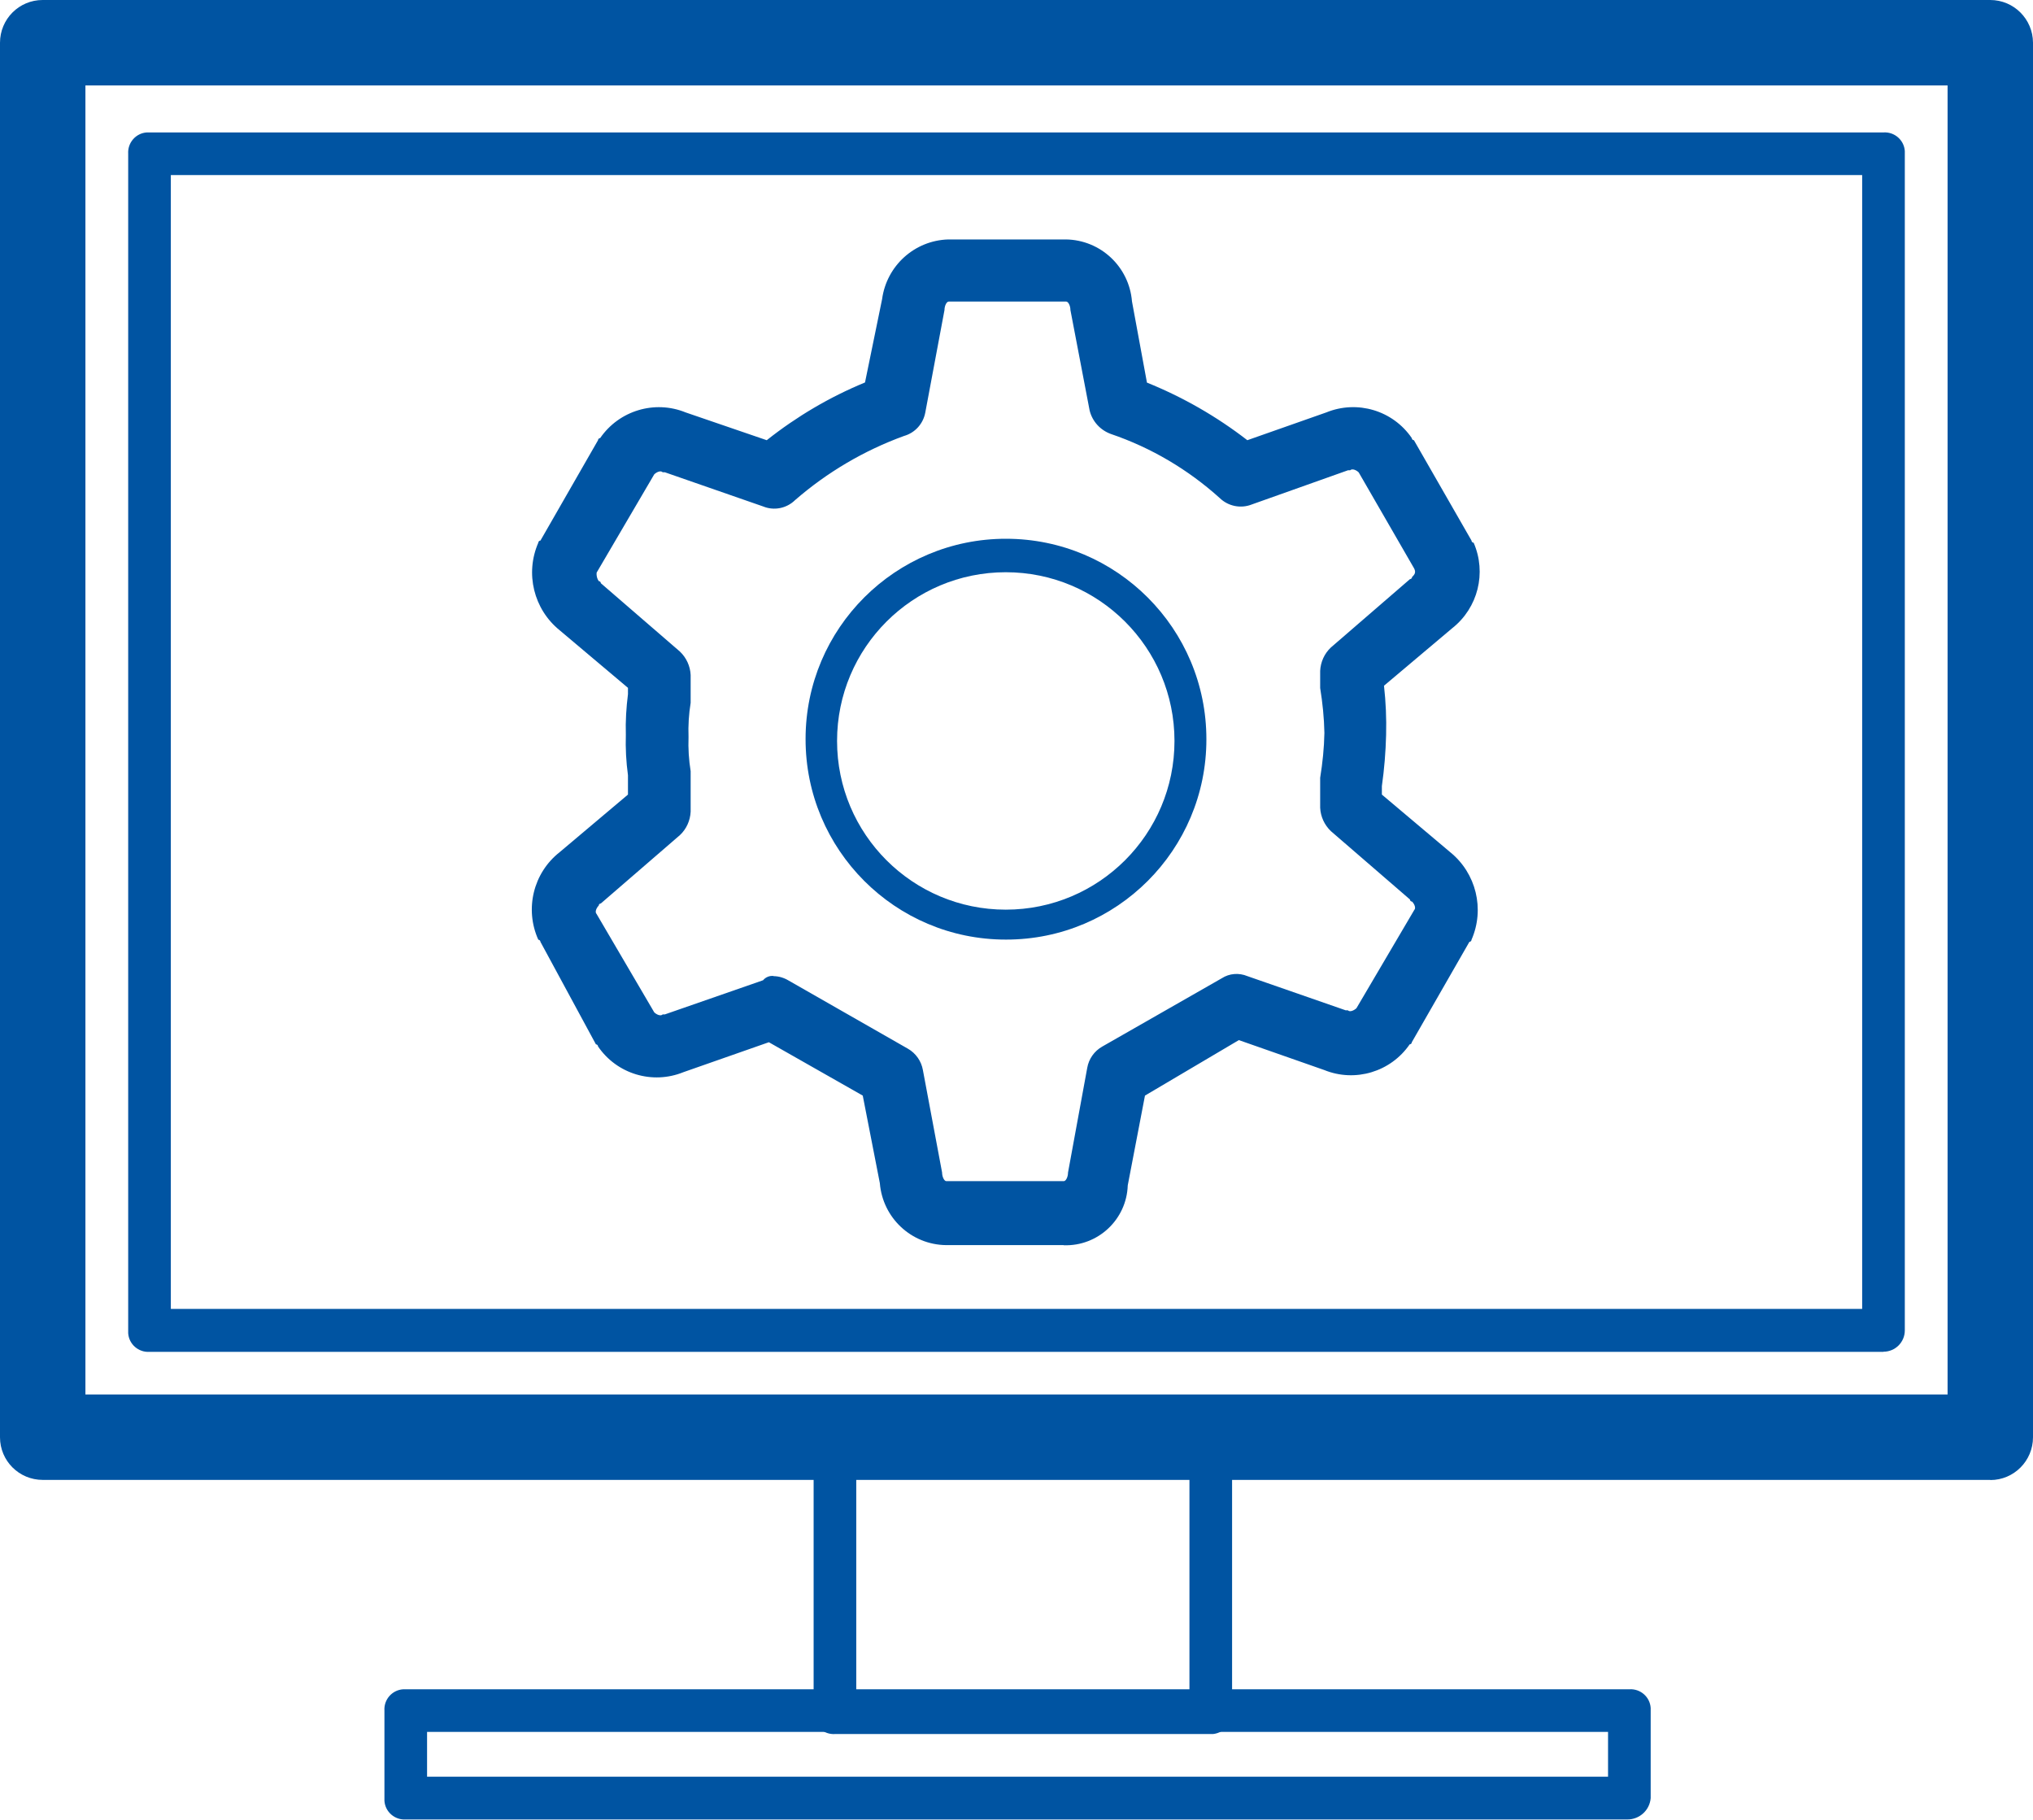 <?xml version="1.0" encoding="UTF-8"?><svg id="a" xmlns="http://www.w3.org/2000/svg" width="144" height="128.88" viewBox="0 0 144 128.88"><g id="b" transform="translate(0 0)"><path id="c" d="M133.41,95.75H10.59c-.78,.05-1.46-.54-1.51-1.32h0c0-.06,0-.13,0-.19V10.89c-.05-.78,.54-1.46,1.32-1.51h0c.06,0,.13,0,.19,0h122.82c.78-.05,1.46,.54,1.51,1.32h0c0,.06,0,.13,0,.19V94.23c0,.84-.68,1.51-1.51,1.51h0m-121.31-3.03h119.8V12.4H12.1V92.72Z" style="fill:#0054a2;"/><path id="d" d="M85.76,122.82h-26.62c-.78,.05-1.46-.54-1.51-1.32h0c0-.06,0-.13,0-.19v-19.51c-.05-.78,.54-1.46,1.32-1.51h0c.06,0,.13,0,.19,0h26.62c.78-.05,1.46,.54,1.51,1.32h0c0,.06,0,.13,0,.19v19.36c.08,.83-.52,1.57-1.35,1.66-.05,0-.11,0-.16,0m-25.11-3.03h23.6v-16.49h-23.6v16.49Z" style="fill:#0054a2;"/><path id="e" d="M115.26,128.87H28.74c-.78,.05-1.46-.54-1.51-1.32h0c0-.07,0-.13,0-.19v-6.2c-.05-.78,.54-1.46,1.33-1.51h0c.06,0,.13,0,.19,0H115.41c.78-.05,1.46,.54,1.51,1.32h0c0,.06,0,.13,0,.19v6.2c-.07,.86-.8,1.52-1.66,1.51m-85.01-3.03H113.9v-3.17H30.25v3.17Z" style="fill:#0054a2;"/><path id="f" d="M140.98,104.82H3.03C1.35,104.82,0,103.47,0,101.8V3.03C0,1.35,1.35,0,3.02,0H140.97c1.67,0,3.02,1.35,3.03,3.02h0V101.8c0,1.67-1.35,3.03-3.02,3.03M6.05,98.77H137.95V6.05H6.05V98.77Z" style="fill:#0054a2;"/><path id="g" d="M75.33,88.19h-8.32c-2.46-.03-4.49-1.93-4.69-4.39l-1.21-6.2-6.65-3.78-6.05,2.12c-2.19,.89-4.71,.14-6.05-1.82,0-.08-.07-.15-.15-.15l-3.93-7.26c0-.08-.07-.15-.15-.15-.98-2.17-.36-4.73,1.51-6.2l4.84-4.08v-1.37c-.13-.95-.18-1.91-.15-2.87-.03-.96,.03-1.92,.15-2.87v-.45l-4.84-4.08c-1.84-1.49-2.46-4.03-1.51-6.2,0-.08,.07-.15,.15-.15l4.08-7.11c0-.08,.07-.15,.15-.15,1.34-1.95,3.86-2.71,6.05-1.82l5.75,1.97c2.12-1.68,4.46-3.06,6.96-4.09l1.21-5.9c.32-2.37,2.3-4.16,4.69-4.23h8.32c2.46,.03,4.49,1.93,4.69,4.39l1.06,5.75c2.55,1.03,4.94,2.4,7.11,4.08l5.6-1.97c2.19-.89,4.71-.14,6.05,1.82,0,.08,.07,.15,.15,.15l4.08,7.11c0,.08,.07,.15,.15,.15,.93,2.13,.31,4.61-1.51,6.05l-4.84,4.08c.13,1.15,.18,2.32,.15,3.48-.03,1.22-.13,2.43-.3,3.63v.6l4.84,4.08c1.84,1.49,2.46,4.03,1.51,6.2,0,.08-.07,.15-.15,.15l-4.08,7.11c0,.08-.07,.15-.15,.15-1.34,1.95-3.86,2.71-6.05,1.82l-6.05-2.12-6.65,3.93-1.22,6.36c-.08,2.42-2.11,4.32-4.53,4.24h0m-20.57-19.06c.37,0,.74,.11,1.06,.3l8.47,4.84c.56,.32,.95,.88,1.06,1.51l1.36,7.26c0,.3,.15,.61,.3,.61h8.32c.15,0,.3-.3,.3-.61l1.36-7.41c.11-.64,.5-1.19,1.06-1.51l8.47-4.84c.54-.35,1.22-.4,1.82-.15l6.96,2.42h.15c.15,.15,.45,0,.61-.15l4.09-6.95c.15-.15,0-.45-.15-.6-.08,0-.15-.07-.15-.15l-5.6-4.84c-.46-.44-.73-1.03-.76-1.66v-2.12c.17-1.05,.28-2.11,.3-3.18-.02-1.06-.13-2.13-.3-3.18v-1.21c.03-.63,.3-1.23,.76-1.66l5.6-4.84c.08,0,.15-.07,.15-.15,.15-.15,.3-.3,.15-.6l-3.93-6.81c-.15-.15-.45-.3-.61-.15h-.15l-6.81,2.42c-.78,.31-1.67,.13-2.27-.45-2.24-2.02-4.86-3.57-7.71-4.54-.75-.27-1.32-.89-1.51-1.67l-1.36-7.11c0-.3-.15-.6-.3-.6h-8.32c-.15,0-.3,.3-.3,.6l-1.36,7.26c-.15,.8-.73,1.44-1.51,1.66-2.83,1.03-5.44,2.57-7.71,4.54-.6,.59-1.49,.77-2.27,.45l-6.96-2.42h-.15c-.15-.15-.45,0-.6,.15l-4.08,6.96c-.02,.21,.03,.43,.15,.6,.08,0,.15,.07,.15,.15l5.6,4.84c.46,.44,.73,1.03,.76,1.66v1.97c-.13,.8-.18,1.61-.15,2.42-.03,.81,.02,1.62,.15,2.42v2.87c-.03,.63-.3,1.23-.76,1.66l-5.6,4.84c-.08,0-.15,.07-.15,.15-.15,.15-.3,.45-.15,.6l4.08,6.96c.15,.15,.45,.3,.6,.15h.15l6.96-2.42c.18-.22,.47-.34,.76-.3" style="fill:#0054a2;"/><path id="h" d="M71.24,66.55c-7.84,0-14.19-6.37-14.18-14.21,0-7.84,6.37-14.19,14.21-14.18s14.19,6.37,14.18,14.21c0,7.83-6.35,14.18-14.18,14.18h-.03m0-26.02c-6.6,0-11.95,5.35-11.95,11.95s5.35,11.95,11.95,11.95,11.95-5.35,11.95-11.95-5.35-11.95-11.95-11.95h0" style="fill:#0054a2;"/></g></svg>